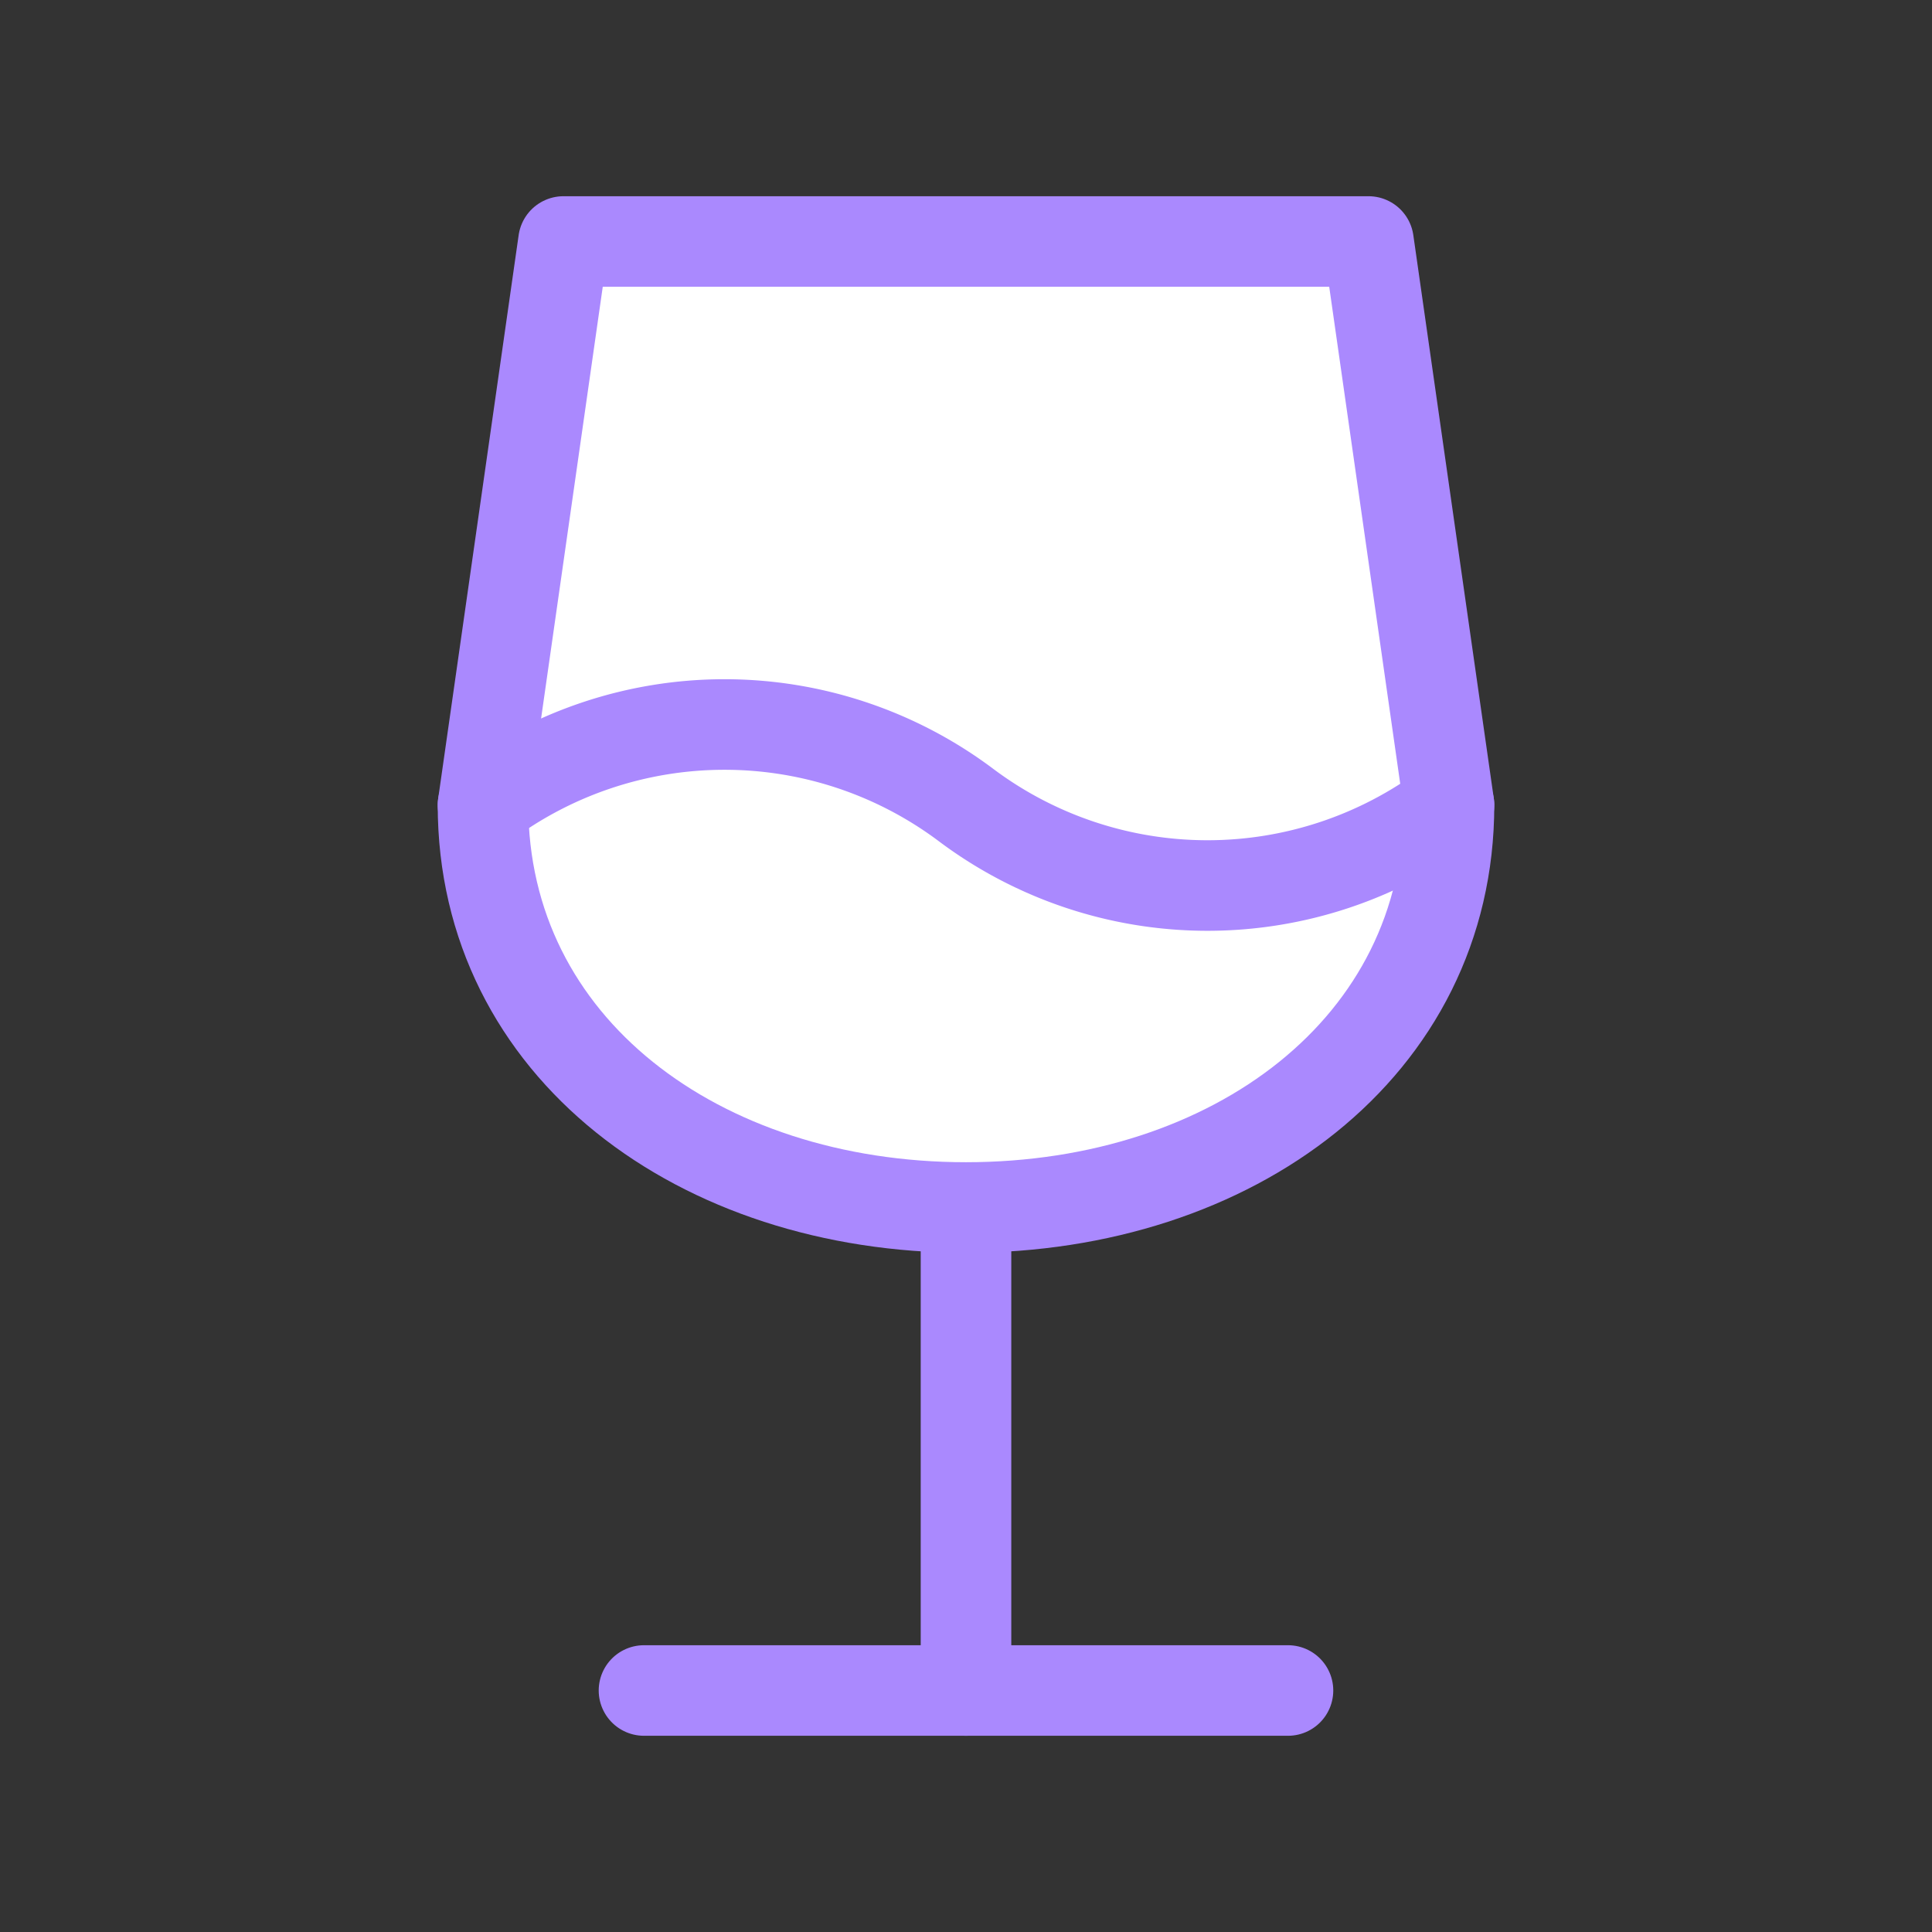 <svg id="icon_glass_64_PL_3" xmlns="http://www.w3.org/2000/svg" xmlns:xlink="http://www.w3.org/1999/xlink" width="64" height="64" viewBox="0 0 64 64">
  <rect x="0" y="0" width="64" height="64" fill="#333333" stroke="none"/>
  <defs>
    <clipPath id="clip-path">
      <rect id="長方形_221" data-name="長方形 221" width="64" height="64" fill="none"/>
    </clipPath>
  </defs>
  <line id="線_50" data-name="線 50" x2="21.333" transform="translate(21.333 56)" fill="none" stroke="#aa89fe" stroke-linecap="round" stroke-linejoin="round" stroke-width="3"/>
  <line id="線_51" data-name="線 51" y2="16" transform="translate(32 40)" fill="none" stroke="#aa89fe" stroke-linecap="round" stroke-linejoin="round" stroke-width="3"/>
  <g id="グループ_117" data-name="グループ 117">
    <g id="グループ_116" data-name="グループ 116" clip-path="url(#clip-path)">
      <path id="パス_173" data-name="パス 173" d="M45.333,8,48,26.667C48,34.7,40.837,40,32,40S16,34.7,16,26.667L18.666,8Z" fill="#fff"/>
      <path id="パス_174" data-name="パス 174" d="M45.333,8,48,26.667C48,34.7,40.837,40,32,40S16,34.7,16,26.667L18.666,8Z" fill="none" stroke="#aa89fe" stroke-linecap="round" stroke-linejoin="round" stroke-width="3"/>
      <path id="パス_175" data-name="パス 175" d="M16,26.667a13.332,13.332,0,0,1,16,0,13.332,13.332,0,0,0,16,0" fill="none" stroke="#aa89fe" stroke-linecap="round" stroke-linejoin="round" stroke-width="3"/>
    </g>
  </g>
</svg>
